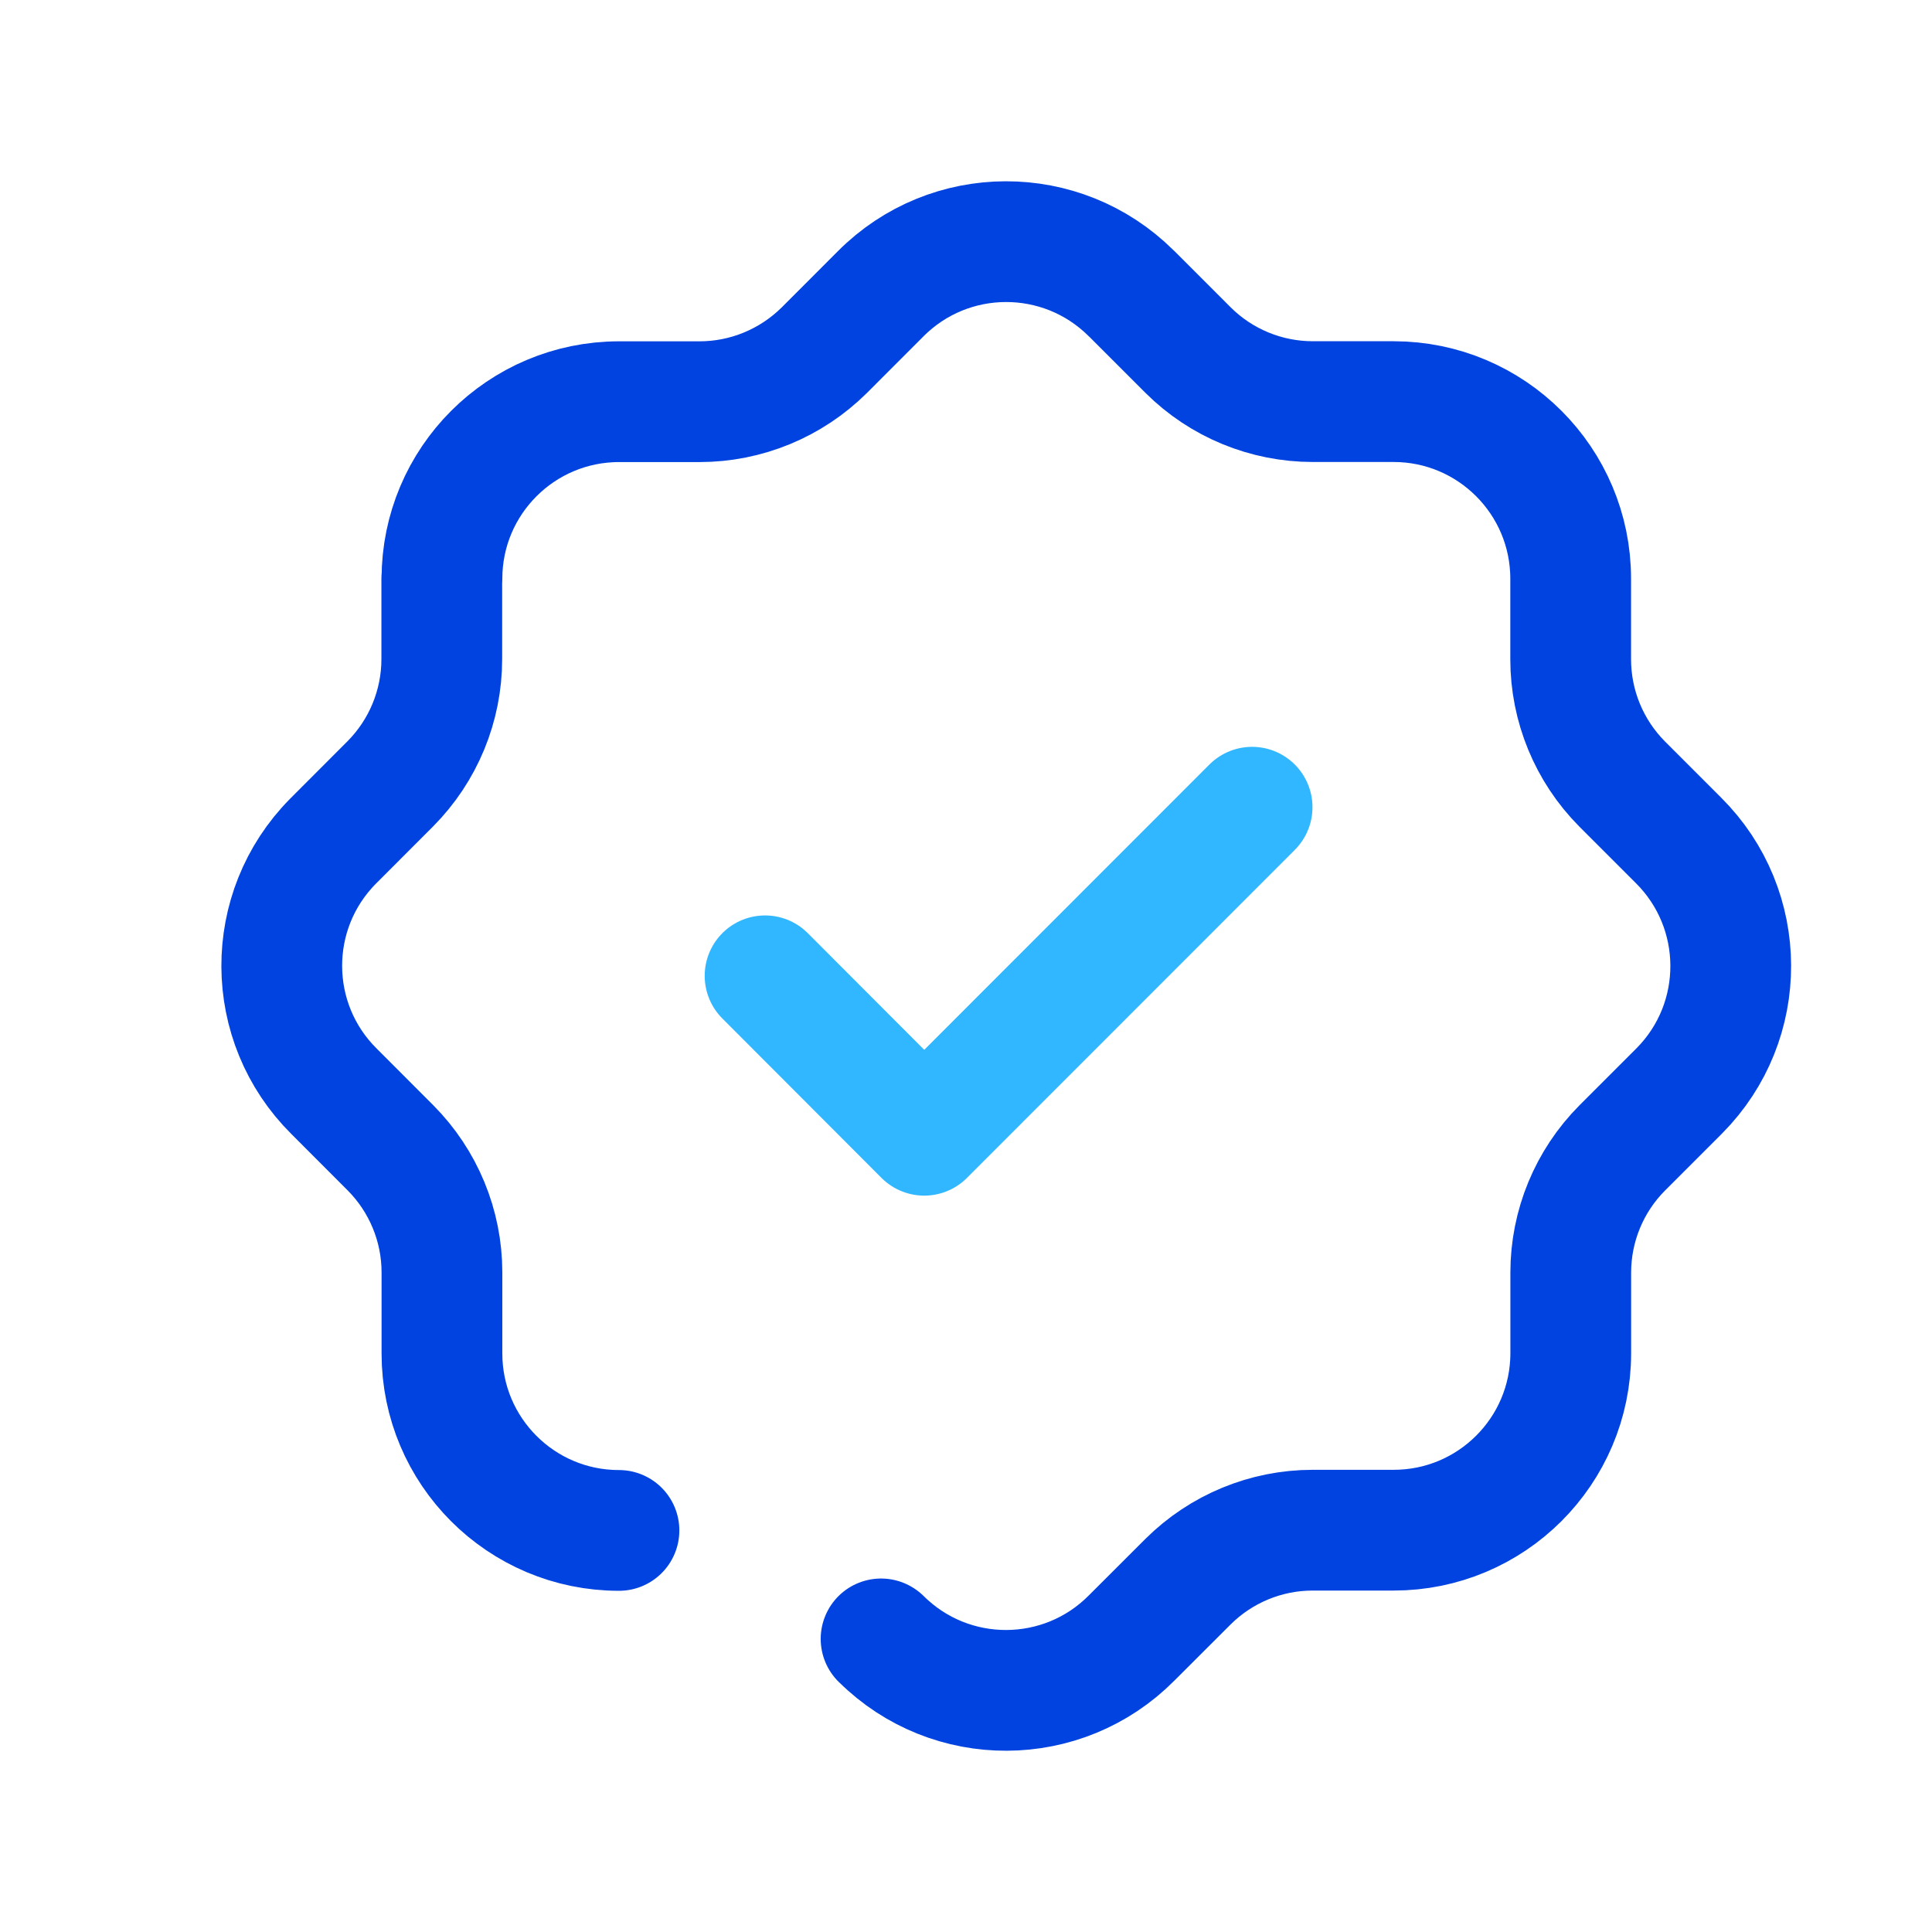 <svg width="48" height="48" viewBox="0 0 48 48" fill="none" xmlns="http://www.w3.org/2000/svg">
<path d="M10.98 14.38C10.98 11.95 12.949 9.982 15.378 9.98H17.38C18.541 9.98 19.654 9.519 20.478 8.702L21.877 7.302C23.59 5.578 26.376 5.571 28.099 7.282L28.101 7.284L28.119 7.3L29.519 8.7C30.342 9.519 31.456 9.978 32.618 9.978H34.623C37.052 9.978 39.023 11.949 39.023 14.378V16.378C39.023 17.541 39.482 18.653 40.301 19.478L41.701 20.878C43.424 22.592 43.434 25.377 41.723 27.101L40.303 28.521C39.484 29.344 39.025 30.458 39.025 31.617V33.625C39.021 36.054 37.05 38.019 34.623 38.017H32.614C31.452 38.017 30.338 38.478 29.515 39.297L28.115 40.695C26.405 42.42 23.62 42.432 21.896 40.722L21.89 40.718M15.378 38.023C12.949 38.023 10.98 36.054 10.98 33.625V31.613C10.98 30.452 10.519 29.34 9.701 28.517L8.302 27.116C6.577 25.407 6.565 22.625 8.273 20.9C8.273 20.9 8.279 20.896 8.281 20.892L9.697 19.474C10.515 18.651 10.976 17.537 10.976 16.374V14.38" stroke="#0043E0" stroke-width="3" stroke-linecap="round" stroke-linejoin="round"/>
<path d="M19.008 24.244L22.962 28.205L31.108 20.055" stroke="#31B7FF" stroke-width="3" stroke-linecap="round" stroke-linejoin="round"/>
</svg>
